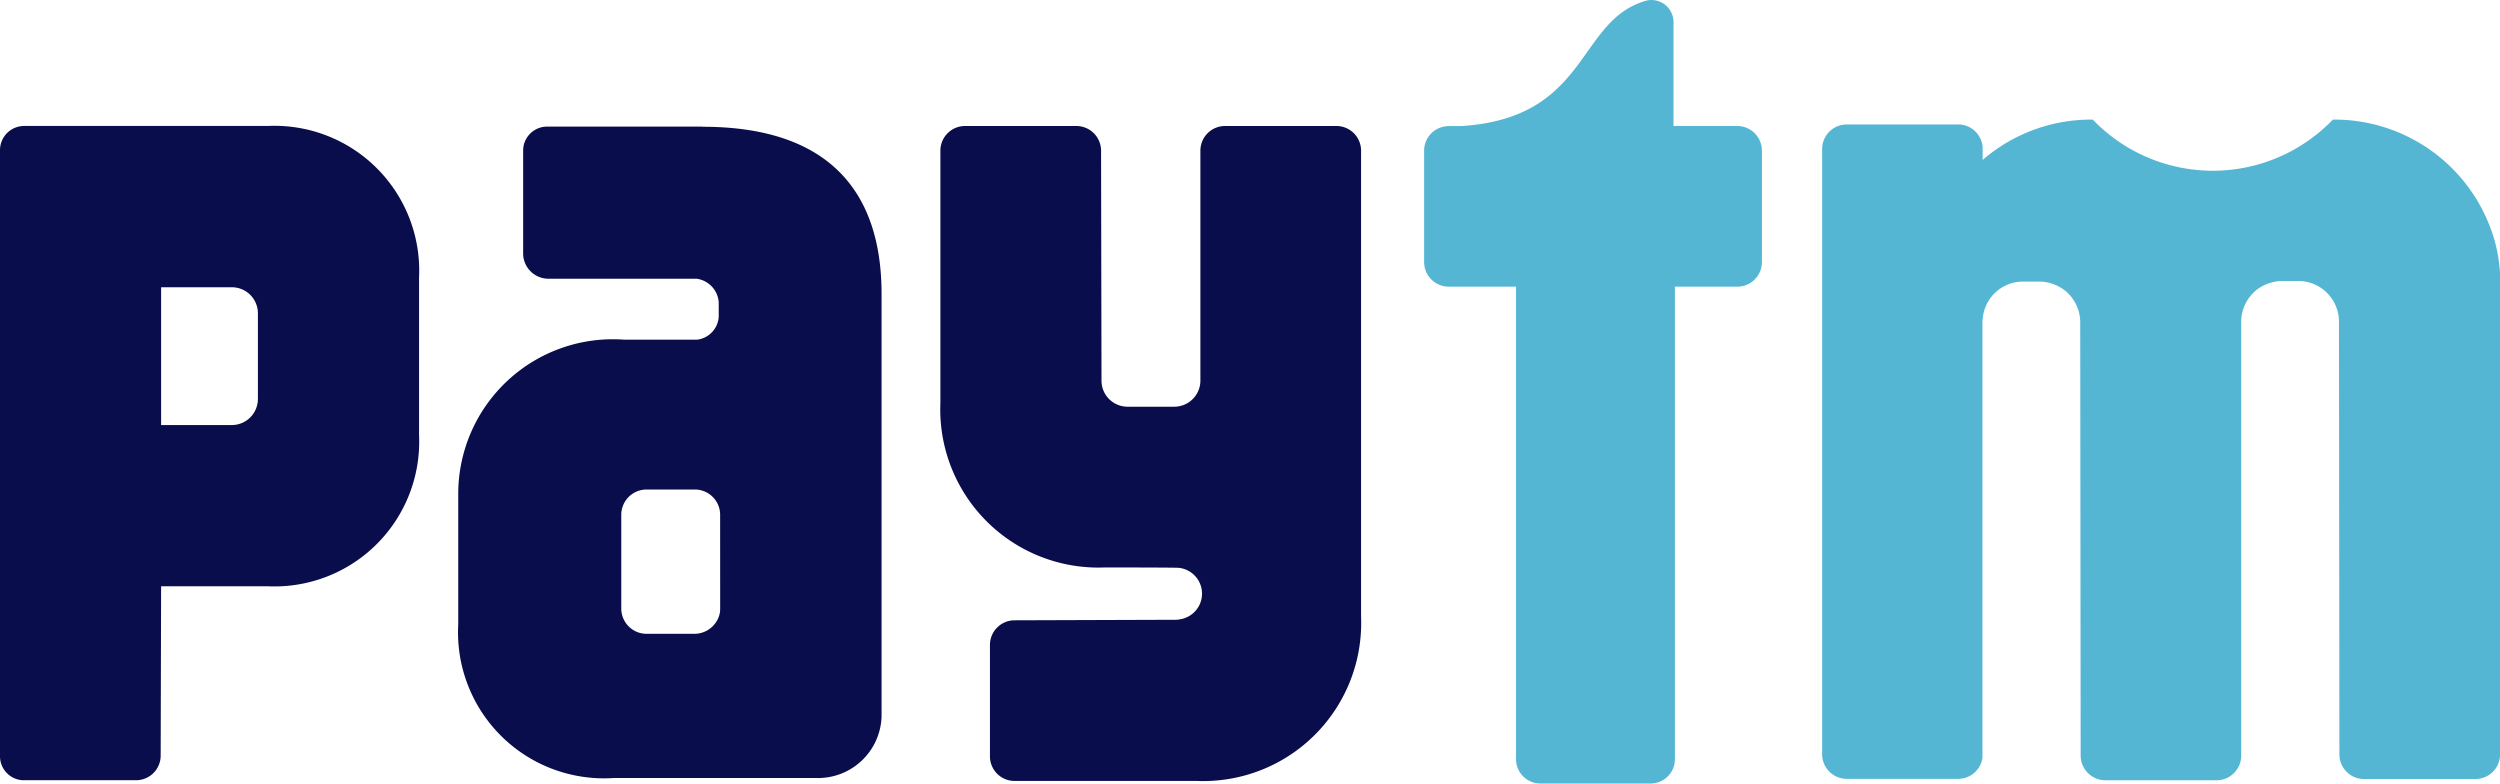 <svg xmlns="http://www.w3.org/2000/svg" xmlns:xlink="http://www.w3.org/1999/xlink" width="69.067" height="21.646" viewBox="0 0 69.067 21.646"><defs><clipPath id="clip-path"><rect id="Rectangle_92" data-name="Rectangle 92" width="69.067" height="21.646" transform="translate(1056.216 5364.378)" fill="none"></rect></clipPath></defs><g id="Group_111" data-name="Group 111" transform="translate(-1056.216 -5364.378)" clip-path="url(#clip-path)"><path id="Path_83" data-name="Path 83" d="M1125.05,5370.762a4.6,4.6,0,0,0-4.342-3.08h-.042a4.6,4.6,0,0,1-6.634,0h-.042a4.575,4.575,0,0,0-3,1.115v-.353a.678.678,0,0,0-.675-.628h-3.078a.68.68,0,0,0-.681.682v16.715a.68.68,0,0,0,.681.682h3.078a.677.677,0,0,0,.67-.587v-12a.938.938,0,0,1,.006-.12,1.119,1.119,0,0,1,1.061-1.03h.567a1.2,1.2,0,0,1,.651.251,1.135,1.135,0,0,1,.416.9l.012,11.941a.683.683,0,0,0,.681.684h3.078a.681.681,0,0,0,.676-.65l0-11.99a1.135,1.135,0,0,1,.5-.962,1.266,1.266,0,0,1,.567-.19h.567a1.126,1.126,0,0,1,1.067,1.152l.012,11.924a.68.68,0,0,0,.68.682h3.079a.681.681,0,0,0,.68-.682v-12.825a4.275,4.275,0,0,0-.233-1.629" fill="#55b6d4"></path><path id="Path_84" data-name="Path 84" d="M1104.211,5367.859h-1.761V5365a.611.611,0,0,0-.738-.608c-1.952.536-1.561,3.239-5.124,3.469h-.346a.731.731,0,0,0-.149.017h0l0,0a.679.679,0,0,0-.533.662v3.078a.681.681,0,0,0,.682.68h1.857l0,13.053a.673.673,0,0,0,.674.673h3.043a.672.672,0,0,0,.672-.673l0-13.053h1.724a.68.68,0,0,0,.68-.68v-3.078a.682.682,0,0,0-.68-.681" fill="#55b6d4"></path><path id="Path_85" data-name="Path 85" d="M1093.136,5367.859h-3.078a.681.681,0,0,0-.679.681v6.364a.722.722,0,0,1-.721.71h-1.289a.719.719,0,0,1-.722-.721l-.012-6.353a.683.683,0,0,0-.681-.681h-3.078a.681.681,0,0,0-.68.681v6.975a4.369,4.369,0,0,0,4.54,4.54s1.99,0,2.05.011a.717.717,0,0,1,.011,1.424l-.052.01-4.5.015a.681.681,0,0,0-.68.681v3.077a.68.68,0,0,0,.68.68h5.033a4.367,4.367,0,0,0,4.54-4.539V5368.54a.681.681,0,0,0-.68-.681" fill="#0a0d4b"></path><path id="Path_86" data-name="Path 86" d="M1063.612,5367.858h-6.729a.668.668,0,0,0-.667.667v16.726a.663.663,0,0,0,.623.682h3.136a.68.68,0,0,0,.68-.68l.012-4.678h2.945a4,4,0,0,0,4.181-4.185v-4.342a4,4,0,0,0-4.181-4.19m-.271,5.641v1.9a.722.722,0,0,1-.721.722l-1.953,0v-3.807h1.953a.72.72,0,0,1,.721.721Z" fill="#0a0d4b"></path><path id="Path_87" data-name="Path 87" d="M1075.624,5367.876h-4.272a.662.662,0,0,0-.683.639v2.887a.7.7,0,0,0,.724.676h4.067a.707.707,0,0,1,.612.651v.4a.681.681,0,0,1-.595.633h-2.014a4.272,4.272,0,0,0-4.587,4.278v3.579a4.034,4.034,0,0,0,4.3,4.253h5.581a1.757,1.757,0,0,0,1.814-1.693V5372.5c0-2.832-1.459-4.62-4.948-4.62m.489,12.85v.481a.668.668,0,0,1-.012.113.661.661,0,0,1-.029.1.718.718,0,0,1-.684.464h-1.282a.7.7,0,0,1-.725-.677v-.581l0-.022,0-1.545v-.487a.7.7,0,0,1,.724-.674h1.282a.7.7,0,0,1,.725.678Z" fill="#0a0d4b"></path></g></svg>
